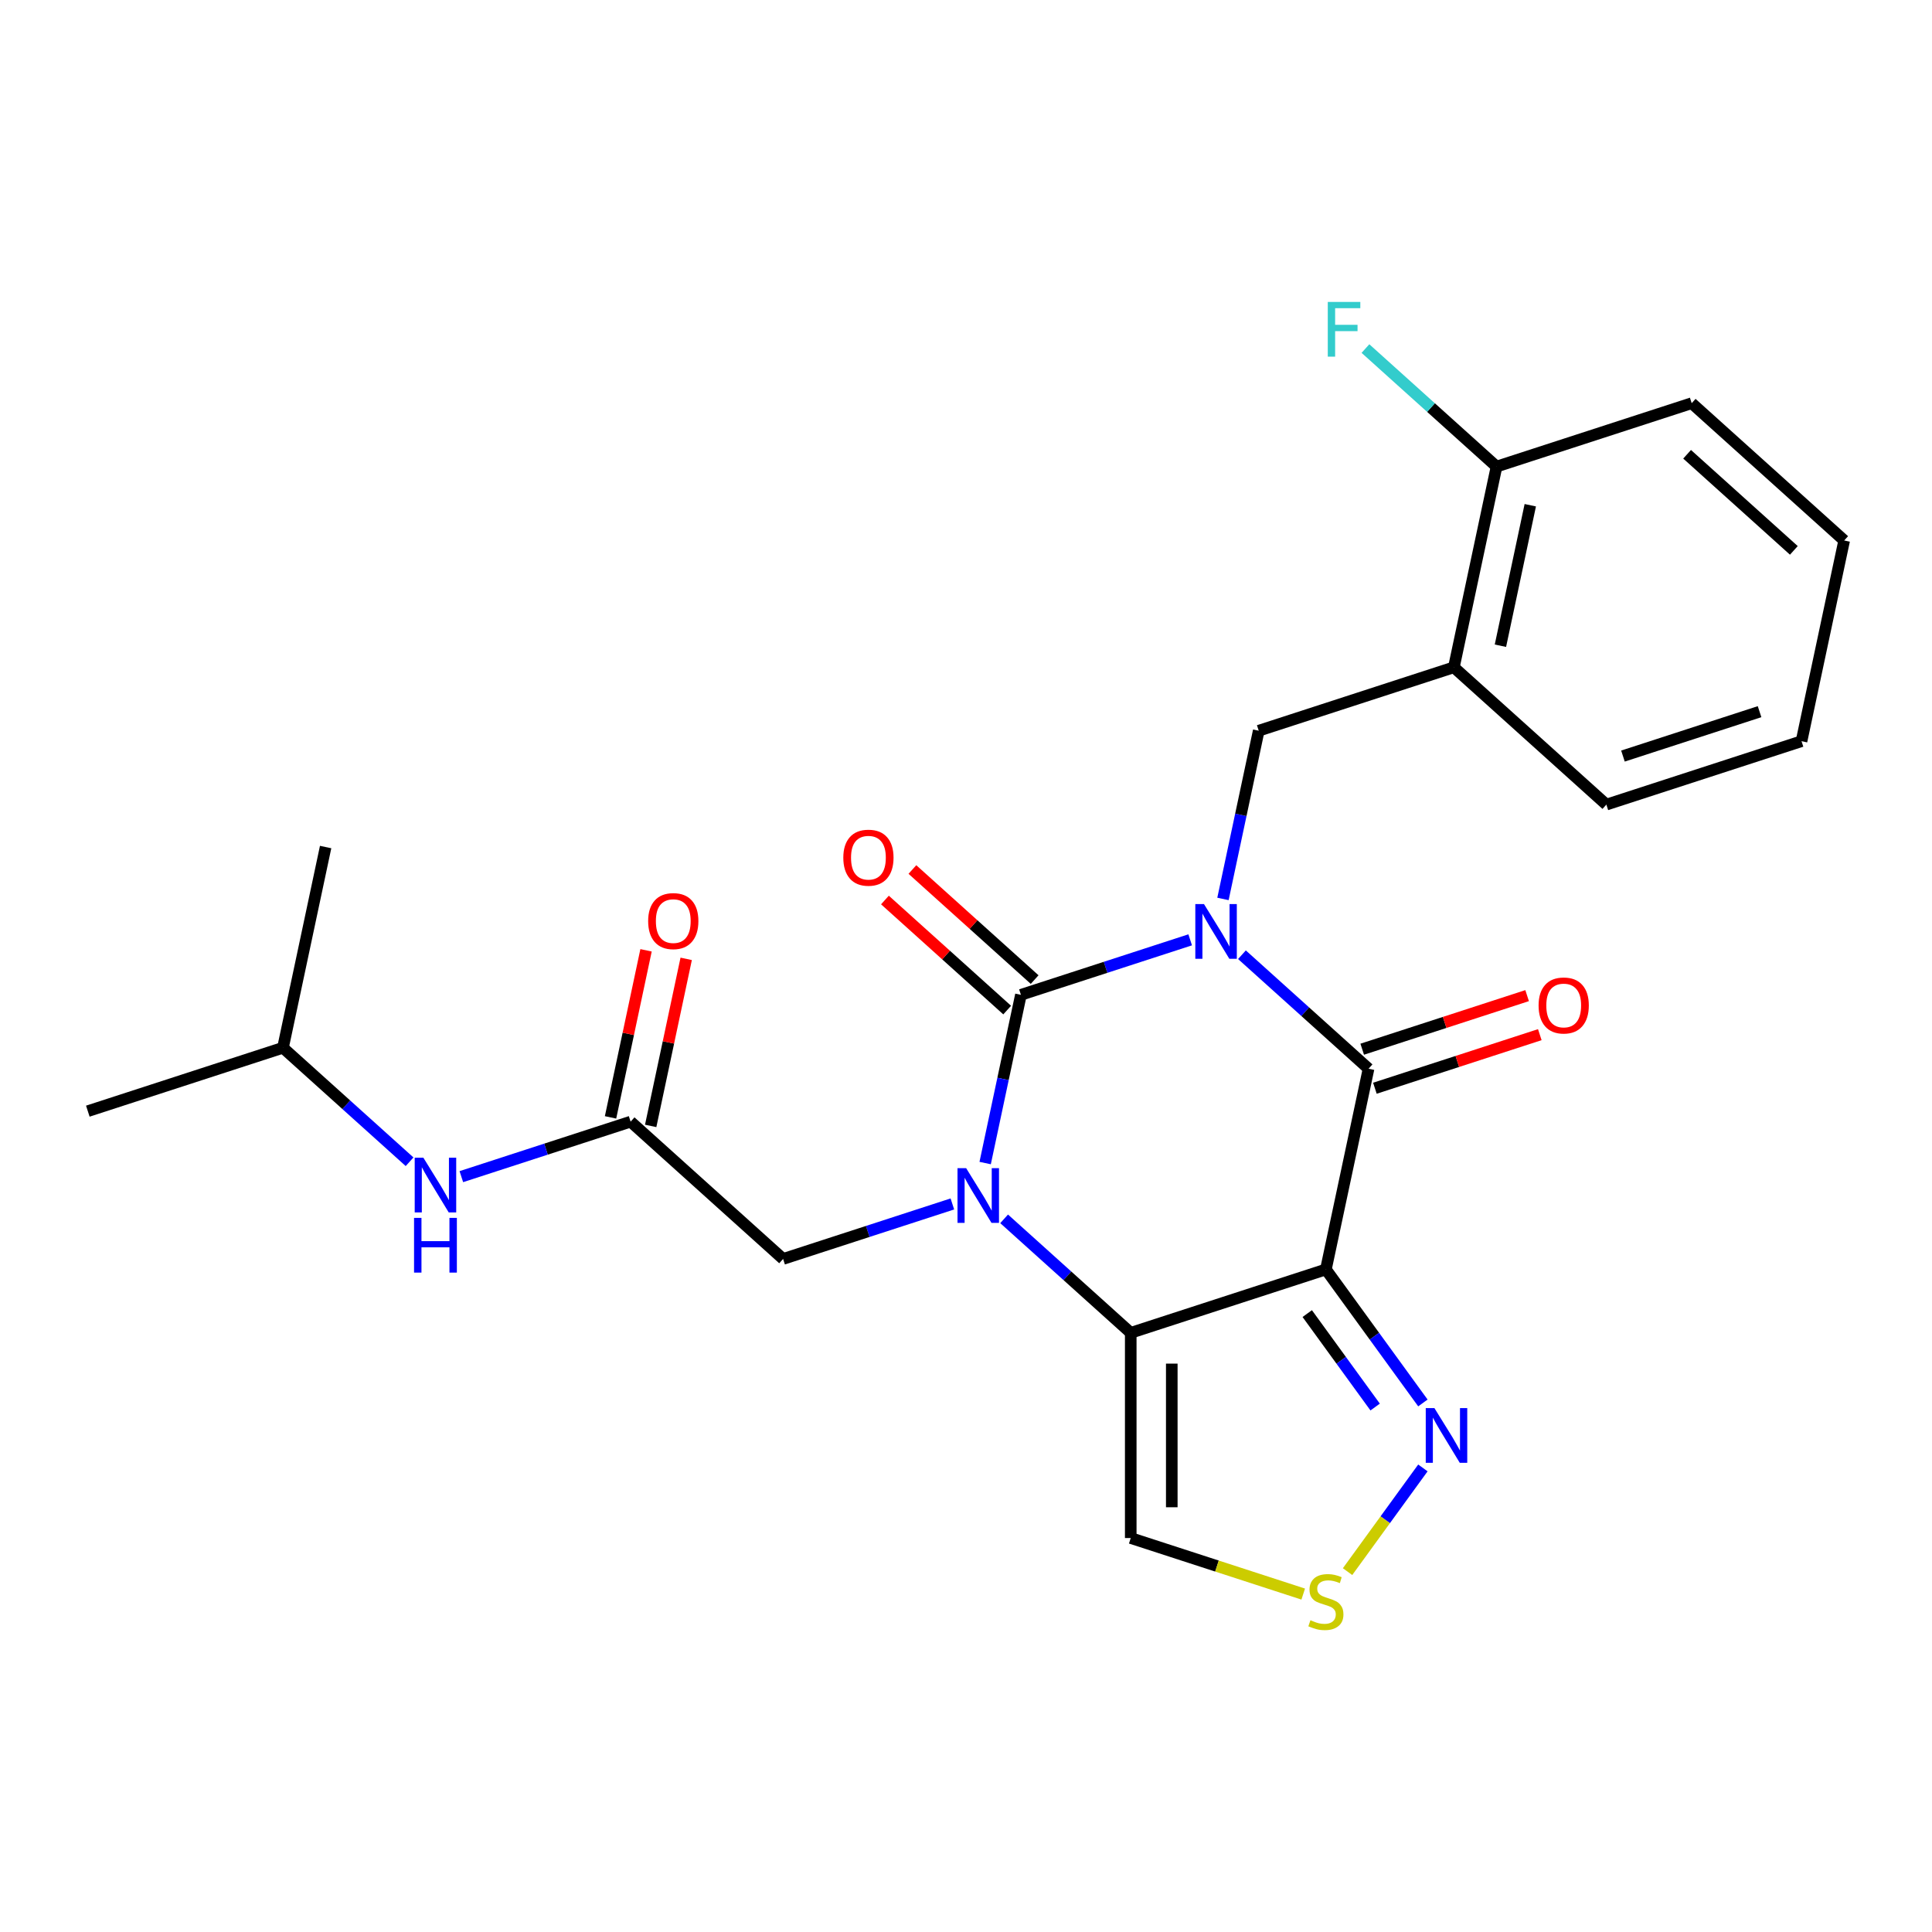 <?xml version='1.0' encoding='iso-8859-1'?>
<svg version='1.1' baseProfile='full'
              xmlns='http://www.w3.org/2000/svg'
                      xmlns:rdkit='http://www.rdkit.org/xml'
                      xmlns:xlink='http://www.w3.org/1999/xlink'
                  xml:space='preserve'
width='1000px' height='1000px' viewBox='0 0 1000 1000'>
<!-- END OF HEADER -->
<rect style='opacity:1.0;fill:#FFFFFF;stroke:none' width='1000' height='1000' x='0' y='0'> </rect>
<path class='bond-0' d='M 616.038,486.455 L 572.231,500.688' style='fill:none;fill-rule:evenodd;stroke:#0000FF;stroke-width:6px;stroke-linecap:butt;stroke-linejoin:miter;stroke-opacity:1' />
<path class='bond-0' d='M 572.231,500.688 L 528.423,514.922' style='fill:none;fill-rule:evenodd;stroke:#000000;stroke-width:6px;stroke-linecap:butt;stroke-linejoin:miter;stroke-opacity:1' />
<path class='bond-4' d='M 642.828,494.163 L 675.595,523.666' style='fill:none;fill-rule:evenodd;stroke:#0000FF;stroke-width:6px;stroke-linecap:butt;stroke-linejoin:miter;stroke-opacity:1' />
<path class='bond-4' d='M 675.595,523.666 L 708.361,553.169' style='fill:none;fill-rule:evenodd;stroke:#000000;stroke-width:6px;stroke-linecap:butt;stroke-linejoin:miter;stroke-opacity:1' />
<path class='bond-5' d='M 633.007,465.287 L 642.261,421.751' style='fill:none;fill-rule:evenodd;stroke:#0000FF;stroke-width:6px;stroke-linecap:butt;stroke-linejoin:miter;stroke-opacity:1' />
<path class='bond-5' d='M 642.261,421.751 L 651.515,378.215' style='fill:none;fill-rule:evenodd;stroke:#000000;stroke-width:6px;stroke-linecap:butt;stroke-linejoin:miter;stroke-opacity:1' />
<path class='bond-1' d='M 528.423,514.922 L 519.169,558.458' style='fill:none;fill-rule:evenodd;stroke:#000000;stroke-width:6px;stroke-linecap:butt;stroke-linejoin:miter;stroke-opacity:1' />
<path class='bond-1' d='M 519.169,558.458 L 509.915,601.995' style='fill:none;fill-rule:evenodd;stroke:#0000FF;stroke-width:6px;stroke-linecap:butt;stroke-linejoin:miter;stroke-opacity:1' />
<path class='bond-12' d='M 535.53,507.03 L 503.893,478.544' style='fill:none;fill-rule:evenodd;stroke:#000000;stroke-width:6px;stroke-linecap:butt;stroke-linejoin:miter;stroke-opacity:1' />
<path class='bond-12' d='M 503.893,478.544 L 472.257,450.058' style='fill:none;fill-rule:evenodd;stroke:#FF0000;stroke-width:6px;stroke-linecap:butt;stroke-linejoin:miter;stroke-opacity:1' />
<path class='bond-12' d='M 521.316,522.815 L 489.68,494.33' style='fill:none;fill-rule:evenodd;stroke:#000000;stroke-width:6px;stroke-linecap:butt;stroke-linejoin:miter;stroke-opacity:1' />
<path class='bond-12' d='M 489.68,494.33 L 458.043,465.844' style='fill:none;fill-rule:evenodd;stroke:#FF0000;stroke-width:6px;stroke-linecap:butt;stroke-linejoin:miter;stroke-opacity:1' />
<path class='bond-10' d='M 492.946,623.162 L 449.138,637.396' style='fill:none;fill-rule:evenodd;stroke:#0000FF;stroke-width:6px;stroke-linecap:butt;stroke-linejoin:miter;stroke-opacity:1' />
<path class='bond-10' d='M 449.138,637.396 L 405.331,651.63' style='fill:none;fill-rule:evenodd;stroke:#000000;stroke-width:6px;stroke-linecap:butt;stroke-linejoin:miter;stroke-opacity:1' />
<path class='bond-25' d='M 519.736,630.871 L 552.503,660.374' style='fill:none;fill-rule:evenodd;stroke:#0000FF;stroke-width:6px;stroke-linecap:butt;stroke-linejoin:miter;stroke-opacity:1' />
<path class='bond-25' d='M 552.503,660.374 L 585.269,689.877' style='fill:none;fill-rule:evenodd;stroke:#000000;stroke-width:6px;stroke-linecap:butt;stroke-linejoin:miter;stroke-opacity:1' />
<path class='bond-2' d='M 686.279,657.057 L 708.361,553.169' style='fill:none;fill-rule:evenodd;stroke:#000000;stroke-width:6px;stroke-linecap:butt;stroke-linejoin:miter;stroke-opacity:1' />
<path class='bond-3' d='M 686.279,657.057 L 585.269,689.877' style='fill:none;fill-rule:evenodd;stroke:#000000;stroke-width:6px;stroke-linecap:butt;stroke-linejoin:miter;stroke-opacity:1' />
<path class='bond-6' d='M 686.279,657.057 L 711.385,691.611' style='fill:none;fill-rule:evenodd;stroke:#000000;stroke-width:6px;stroke-linecap:butt;stroke-linejoin:miter;stroke-opacity:1' />
<path class='bond-6' d='M 711.385,691.611 L 736.49,726.166' style='fill:none;fill-rule:evenodd;stroke:#0000FF;stroke-width:6px;stroke-linecap:butt;stroke-linejoin:miter;stroke-opacity:1' />
<path class='bond-6' d='M 676.626,679.909 L 694.2,704.097' style='fill:none;fill-rule:evenodd;stroke:#000000;stroke-width:6px;stroke-linecap:butt;stroke-linejoin:miter;stroke-opacity:1' />
<path class='bond-6' d='M 694.2,704.097 L 711.774,728.285' style='fill:none;fill-rule:evenodd;stroke:#0000FF;stroke-width:6px;stroke-linecap:butt;stroke-linejoin:miter;stroke-opacity:1' />
<path class='bond-7' d='M 585.269,689.877 L 585.269,796.085' style='fill:none;fill-rule:evenodd;stroke:#000000;stroke-width:6px;stroke-linecap:butt;stroke-linejoin:miter;stroke-opacity:1' />
<path class='bond-7' d='M 606.511,705.808 L 606.511,780.154' style='fill:none;fill-rule:evenodd;stroke:#000000;stroke-width:6px;stroke-linecap:butt;stroke-linejoin:miter;stroke-opacity:1' />
<path class='bond-13' d='M 711.643,563.27 L 754.321,549.404' style='fill:none;fill-rule:evenodd;stroke:#000000;stroke-width:6px;stroke-linecap:butt;stroke-linejoin:miter;stroke-opacity:1' />
<path class='bond-13' d='M 754.321,549.404 L 796.998,535.537' style='fill:none;fill-rule:evenodd;stroke:#FF0000;stroke-width:6px;stroke-linecap:butt;stroke-linejoin:miter;stroke-opacity:1' />
<path class='bond-13' d='M 705.079,543.068 L 747.757,529.202' style='fill:none;fill-rule:evenodd;stroke:#000000;stroke-width:6px;stroke-linecap:butt;stroke-linejoin:miter;stroke-opacity:1' />
<path class='bond-13' d='M 747.757,529.202 L 790.434,515.335' style='fill:none;fill-rule:evenodd;stroke:#FF0000;stroke-width:6px;stroke-linecap:butt;stroke-linejoin:miter;stroke-opacity:1' />
<path class='bond-9' d='M 651.515,378.215 L 752.525,345.395' style='fill:none;fill-rule:evenodd;stroke:#000000;stroke-width:6px;stroke-linecap:butt;stroke-linejoin:miter;stroke-opacity:1' />
<path class='bond-8' d='M 736.49,759.796 L 716.993,786.632' style='fill:none;fill-rule:evenodd;stroke:#0000FF;stroke-width:6px;stroke-linecap:butt;stroke-linejoin:miter;stroke-opacity:1' />
<path class='bond-8' d='M 716.993,786.632 L 697.495,813.469' style='fill:none;fill-rule:evenodd;stroke:#CCCC00;stroke-width:6px;stroke-linecap:butt;stroke-linejoin:miter;stroke-opacity:1' />
<path class='bond-26' d='M 585.269,796.085 L 629.907,810.589' style='fill:none;fill-rule:evenodd;stroke:#000000;stroke-width:6px;stroke-linecap:butt;stroke-linejoin:miter;stroke-opacity:1' />
<path class='bond-26' d='M 629.907,810.589 L 674.544,825.092' style='fill:none;fill-rule:evenodd;stroke:#CCCC00;stroke-width:6px;stroke-linecap:butt;stroke-linejoin:miter;stroke-opacity:1' />
<path class='bond-15' d='M 752.525,345.395 L 774.607,241.507' style='fill:none;fill-rule:evenodd;stroke:#000000;stroke-width:6px;stroke-linecap:butt;stroke-linejoin:miter;stroke-opacity:1' />
<path class='bond-15' d='M 776.615,334.228 L 792.072,261.507' style='fill:none;fill-rule:evenodd;stroke:#000000;stroke-width:6px;stroke-linecap:butt;stroke-linejoin:miter;stroke-opacity:1' />
<path class='bond-18' d='M 752.525,345.395 L 831.453,416.462' style='fill:none;fill-rule:evenodd;stroke:#000000;stroke-width:6px;stroke-linecap:butt;stroke-linejoin:miter;stroke-opacity:1' />
<path class='bond-11' d='M 405.331,651.63 L 326.403,580.563' style='fill:none;fill-rule:evenodd;stroke:#000000;stroke-width:6px;stroke-linecap:butt;stroke-linejoin:miter;stroke-opacity:1' />
<path class='bond-14' d='M 326.403,580.563 L 282.595,594.797' style='fill:none;fill-rule:evenodd;stroke:#000000;stroke-width:6px;stroke-linecap:butt;stroke-linejoin:miter;stroke-opacity:1' />
<path class='bond-14' d='M 282.595,594.797 L 238.788,609.031' style='fill:none;fill-rule:evenodd;stroke:#0000FF;stroke-width:6px;stroke-linecap:butt;stroke-linejoin:miter;stroke-opacity:1' />
<path class='bond-16' d='M 336.792,582.771 L 345.982,539.535' style='fill:none;fill-rule:evenodd;stroke:#000000;stroke-width:6px;stroke-linecap:butt;stroke-linejoin:miter;stroke-opacity:1' />
<path class='bond-16' d='M 345.982,539.535 L 355.172,496.299' style='fill:none;fill-rule:evenodd;stroke:#FF0000;stroke-width:6px;stroke-linecap:butt;stroke-linejoin:miter;stroke-opacity:1' />
<path class='bond-16' d='M 316.014,578.355 L 325.204,535.118' style='fill:none;fill-rule:evenodd;stroke:#000000;stroke-width:6px;stroke-linecap:butt;stroke-linejoin:miter;stroke-opacity:1' />
<path class='bond-16' d='M 325.204,535.118 L 334.394,491.882' style='fill:none;fill-rule:evenodd;stroke:#FF0000;stroke-width:6px;stroke-linecap:butt;stroke-linejoin:miter;stroke-opacity:1' />
<path class='bond-19' d='M 211.998,601.322 L 179.231,571.819' style='fill:none;fill-rule:evenodd;stroke:#0000FF;stroke-width:6px;stroke-linecap:butt;stroke-linejoin:miter;stroke-opacity:1' />
<path class='bond-19' d='M 179.231,571.819 L 146.465,542.316' style='fill:none;fill-rule:evenodd;stroke:#000000;stroke-width:6px;stroke-linecap:butt;stroke-linejoin:miter;stroke-opacity:1' />
<path class='bond-17' d='M 774.607,241.507 L 740.681,210.96' style='fill:none;fill-rule:evenodd;stroke:#000000;stroke-width:6px;stroke-linecap:butt;stroke-linejoin:miter;stroke-opacity:1' />
<path class='bond-17' d='M 740.681,210.96 L 706.754,180.412' style='fill:none;fill-rule:evenodd;stroke:#33CCCC;stroke-width:6px;stroke-linecap:butt;stroke-linejoin:miter;stroke-opacity:1' />
<path class='bond-20' d='M 774.607,241.507 L 875.617,208.687' style='fill:none;fill-rule:evenodd;stroke:#000000;stroke-width:6px;stroke-linecap:butt;stroke-linejoin:miter;stroke-opacity:1' />
<path class='bond-23' d='M 831.453,416.462 L 932.464,383.642' style='fill:none;fill-rule:evenodd;stroke:#000000;stroke-width:6px;stroke-linecap:butt;stroke-linejoin:miter;stroke-opacity:1' />
<path class='bond-23' d='M 840.041,391.337 L 910.748,368.363' style='fill:none;fill-rule:evenodd;stroke:#000000;stroke-width:6px;stroke-linecap:butt;stroke-linejoin:miter;stroke-opacity:1' />
<path class='bond-21' d='M 146.465,542.316 L 45.455,575.136' style='fill:none;fill-rule:evenodd;stroke:#000000;stroke-width:6px;stroke-linecap:butt;stroke-linejoin:miter;stroke-opacity:1' />
<path class='bond-22' d='M 146.465,542.316 L 168.547,438.428' style='fill:none;fill-rule:evenodd;stroke:#000000;stroke-width:6px;stroke-linecap:butt;stroke-linejoin:miter;stroke-opacity:1' />
<path class='bond-27' d='M 875.617,208.687 L 954.545,279.754' style='fill:none;fill-rule:evenodd;stroke:#000000;stroke-width:6px;stroke-linecap:butt;stroke-linejoin:miter;stroke-opacity:1' />
<path class='bond-27' d='M 873.243,235.133 L 928.493,284.88' style='fill:none;fill-rule:evenodd;stroke:#000000;stroke-width:6px;stroke-linecap:butt;stroke-linejoin:miter;stroke-opacity:1' />
<path class='bond-24' d='M 932.464,383.642 L 954.545,279.754' style='fill:none;fill-rule:evenodd;stroke:#000000;stroke-width:6px;stroke-linecap:butt;stroke-linejoin:miter;stroke-opacity:1' />
<path  class='atom-0' d='M 623.173 467.942
L 632.453 482.942
Q 633.373 484.422, 634.853 487.102
Q 636.333 489.782, 636.413 489.942
L 636.413 467.942
L 640.173 467.942
L 640.173 496.262
L 636.293 496.262
L 626.333 479.862
Q 625.173 477.942, 623.933 475.742
Q 622.733 473.542, 622.373 472.862
L 622.373 496.262
L 618.693 496.262
L 618.693 467.942
L 623.173 467.942
' fill='#0000FF'/>
<path  class='atom-2' d='M 500.081 604.65
L 509.361 619.65
Q 510.281 621.13, 511.761 623.81
Q 513.241 626.49, 513.321 626.65
L 513.321 604.65
L 517.081 604.65
L 517.081 632.97
L 513.201 632.97
L 503.241 616.57
Q 502.081 614.65, 500.841 612.45
Q 499.641 610.25, 499.281 609.57
L 499.281 632.97
L 495.601 632.97
L 495.601 604.65
L 500.081 604.65
' fill='#0000FF'/>
<path  class='atom-7' d='M 742.447 728.821
L 751.727 743.821
Q 752.647 745.301, 754.127 747.981
Q 755.607 750.661, 755.687 750.821
L 755.687 728.821
L 759.447 728.821
L 759.447 757.141
L 755.567 757.141
L 745.607 740.741
Q 744.447 738.821, 743.207 736.621
Q 742.007 734.421, 741.647 733.741
L 741.647 757.141
L 737.967 757.141
L 737.967 728.821
L 742.447 728.821
' fill='#0000FF'/>
<path  class='atom-9' d='M 678.279 838.625
Q 678.599 838.745, 679.919 839.305
Q 681.239 839.865, 682.679 840.225
Q 684.159 840.545, 685.599 840.545
Q 688.279 840.545, 689.839 839.265
Q 691.399 837.945, 691.399 835.665
Q 691.399 834.105, 690.599 833.145
Q 689.839 832.185, 688.639 831.665
Q 687.439 831.145, 685.439 830.545
Q 682.919 829.785, 681.399 829.065
Q 679.919 828.345, 678.839 826.825
Q 677.799 825.305, 677.799 822.745
Q 677.799 819.185, 680.199 816.985
Q 682.639 814.785, 687.439 814.785
Q 690.719 814.785, 694.439 816.345
L 693.519 819.425
Q 690.119 818.025, 687.559 818.025
Q 684.799 818.025, 683.279 819.185
Q 681.759 820.305, 681.799 822.265
Q 681.799 823.785, 682.559 824.705
Q 683.359 825.625, 684.479 826.145
Q 685.639 826.665, 687.559 827.265
Q 690.119 828.065, 691.639 828.865
Q 693.159 829.665, 694.239 831.305
Q 695.359 832.905, 695.359 835.665
Q 695.359 839.585, 692.719 841.705
Q 690.119 843.785, 685.759 843.785
Q 683.239 843.785, 681.319 843.225
Q 679.439 842.705, 677.199 841.785
L 678.279 838.625
' fill='#CCCC00'/>
<path  class='atom-13' d='M 436.495 443.935
Q 436.495 437.135, 439.855 433.335
Q 443.215 429.535, 449.495 429.535
Q 455.775 429.535, 459.135 433.335
Q 462.495 437.135, 462.495 443.935
Q 462.495 450.815, 459.095 454.735
Q 455.695 458.615, 449.495 458.615
Q 443.255 458.615, 439.855 454.735
Q 436.495 450.855, 436.495 443.935
M 449.495 455.415
Q 453.815 455.415, 456.135 452.535
Q 458.495 449.615, 458.495 443.935
Q 458.495 438.375, 456.135 435.575
Q 453.815 432.735, 449.495 432.735
Q 445.175 432.735, 442.815 435.535
Q 440.495 438.335, 440.495 443.935
Q 440.495 449.655, 442.815 452.535
Q 445.175 455.415, 449.495 455.415
' fill='#FF0000'/>
<path  class='atom-14' d='M 796.371 520.429
Q 796.371 513.629, 799.731 509.829
Q 803.091 506.029, 809.371 506.029
Q 815.651 506.029, 819.011 509.829
Q 822.371 513.629, 822.371 520.429
Q 822.371 527.309, 818.971 531.229
Q 815.571 535.109, 809.371 535.109
Q 803.131 535.109, 799.731 531.229
Q 796.371 527.349, 796.371 520.429
M 809.371 531.909
Q 813.691 531.909, 816.011 529.029
Q 818.371 526.109, 818.371 520.429
Q 818.371 514.869, 816.011 512.069
Q 813.691 509.229, 809.371 509.229
Q 805.051 509.229, 802.691 512.029
Q 800.371 514.829, 800.371 520.429
Q 800.371 526.149, 802.691 529.029
Q 805.051 531.909, 809.371 531.909
' fill='#FF0000'/>
<path  class='atom-15' d='M 219.133 599.223
L 228.413 614.223
Q 229.333 615.703, 230.813 618.383
Q 232.293 621.063, 232.373 621.223
L 232.373 599.223
L 236.133 599.223
L 236.133 627.543
L 232.253 627.543
L 222.293 611.143
Q 221.133 609.223, 219.893 607.023
Q 218.693 604.823, 218.333 604.143
L 218.333 627.543
L 214.653 627.543
L 214.653 599.223
L 219.133 599.223
' fill='#0000FF'/>
<path  class='atom-15' d='M 214.313 630.375
L 218.153 630.375
L 218.153 642.415
L 232.633 642.415
L 232.633 630.375
L 236.473 630.375
L 236.473 658.695
L 232.633 658.695
L 232.633 645.615
L 218.153 645.615
L 218.153 658.695
L 214.313 658.695
L 214.313 630.375
' fill='#0000FF'/>
<path  class='atom-17' d='M 335.485 476.755
Q 335.485 469.955, 338.845 466.155
Q 342.205 462.355, 348.485 462.355
Q 354.765 462.355, 358.125 466.155
Q 361.485 469.955, 361.485 476.755
Q 361.485 483.635, 358.085 487.555
Q 354.685 491.435, 348.485 491.435
Q 342.245 491.435, 338.845 487.555
Q 335.485 483.675, 335.485 476.755
M 348.485 488.235
Q 352.805 488.235, 355.125 485.355
Q 357.485 482.435, 357.485 476.755
Q 357.485 471.195, 355.125 468.395
Q 352.805 465.555, 348.485 465.555
Q 344.165 465.555, 341.805 468.355
Q 339.485 471.155, 339.485 476.755
Q 339.485 482.475, 341.805 485.355
Q 344.165 488.235, 348.485 488.235
' fill='#FF0000'/>
<path  class='atom-18' d='M 687.259 156.28
L 704.099 156.28
L 704.099 159.52
L 691.059 159.52
L 691.059 168.12
L 702.659 168.12
L 702.659 171.4
L 691.059 171.4
L 691.059 184.6
L 687.259 184.6
L 687.259 156.28
' fill='#33CCCC'/>
</svg>
